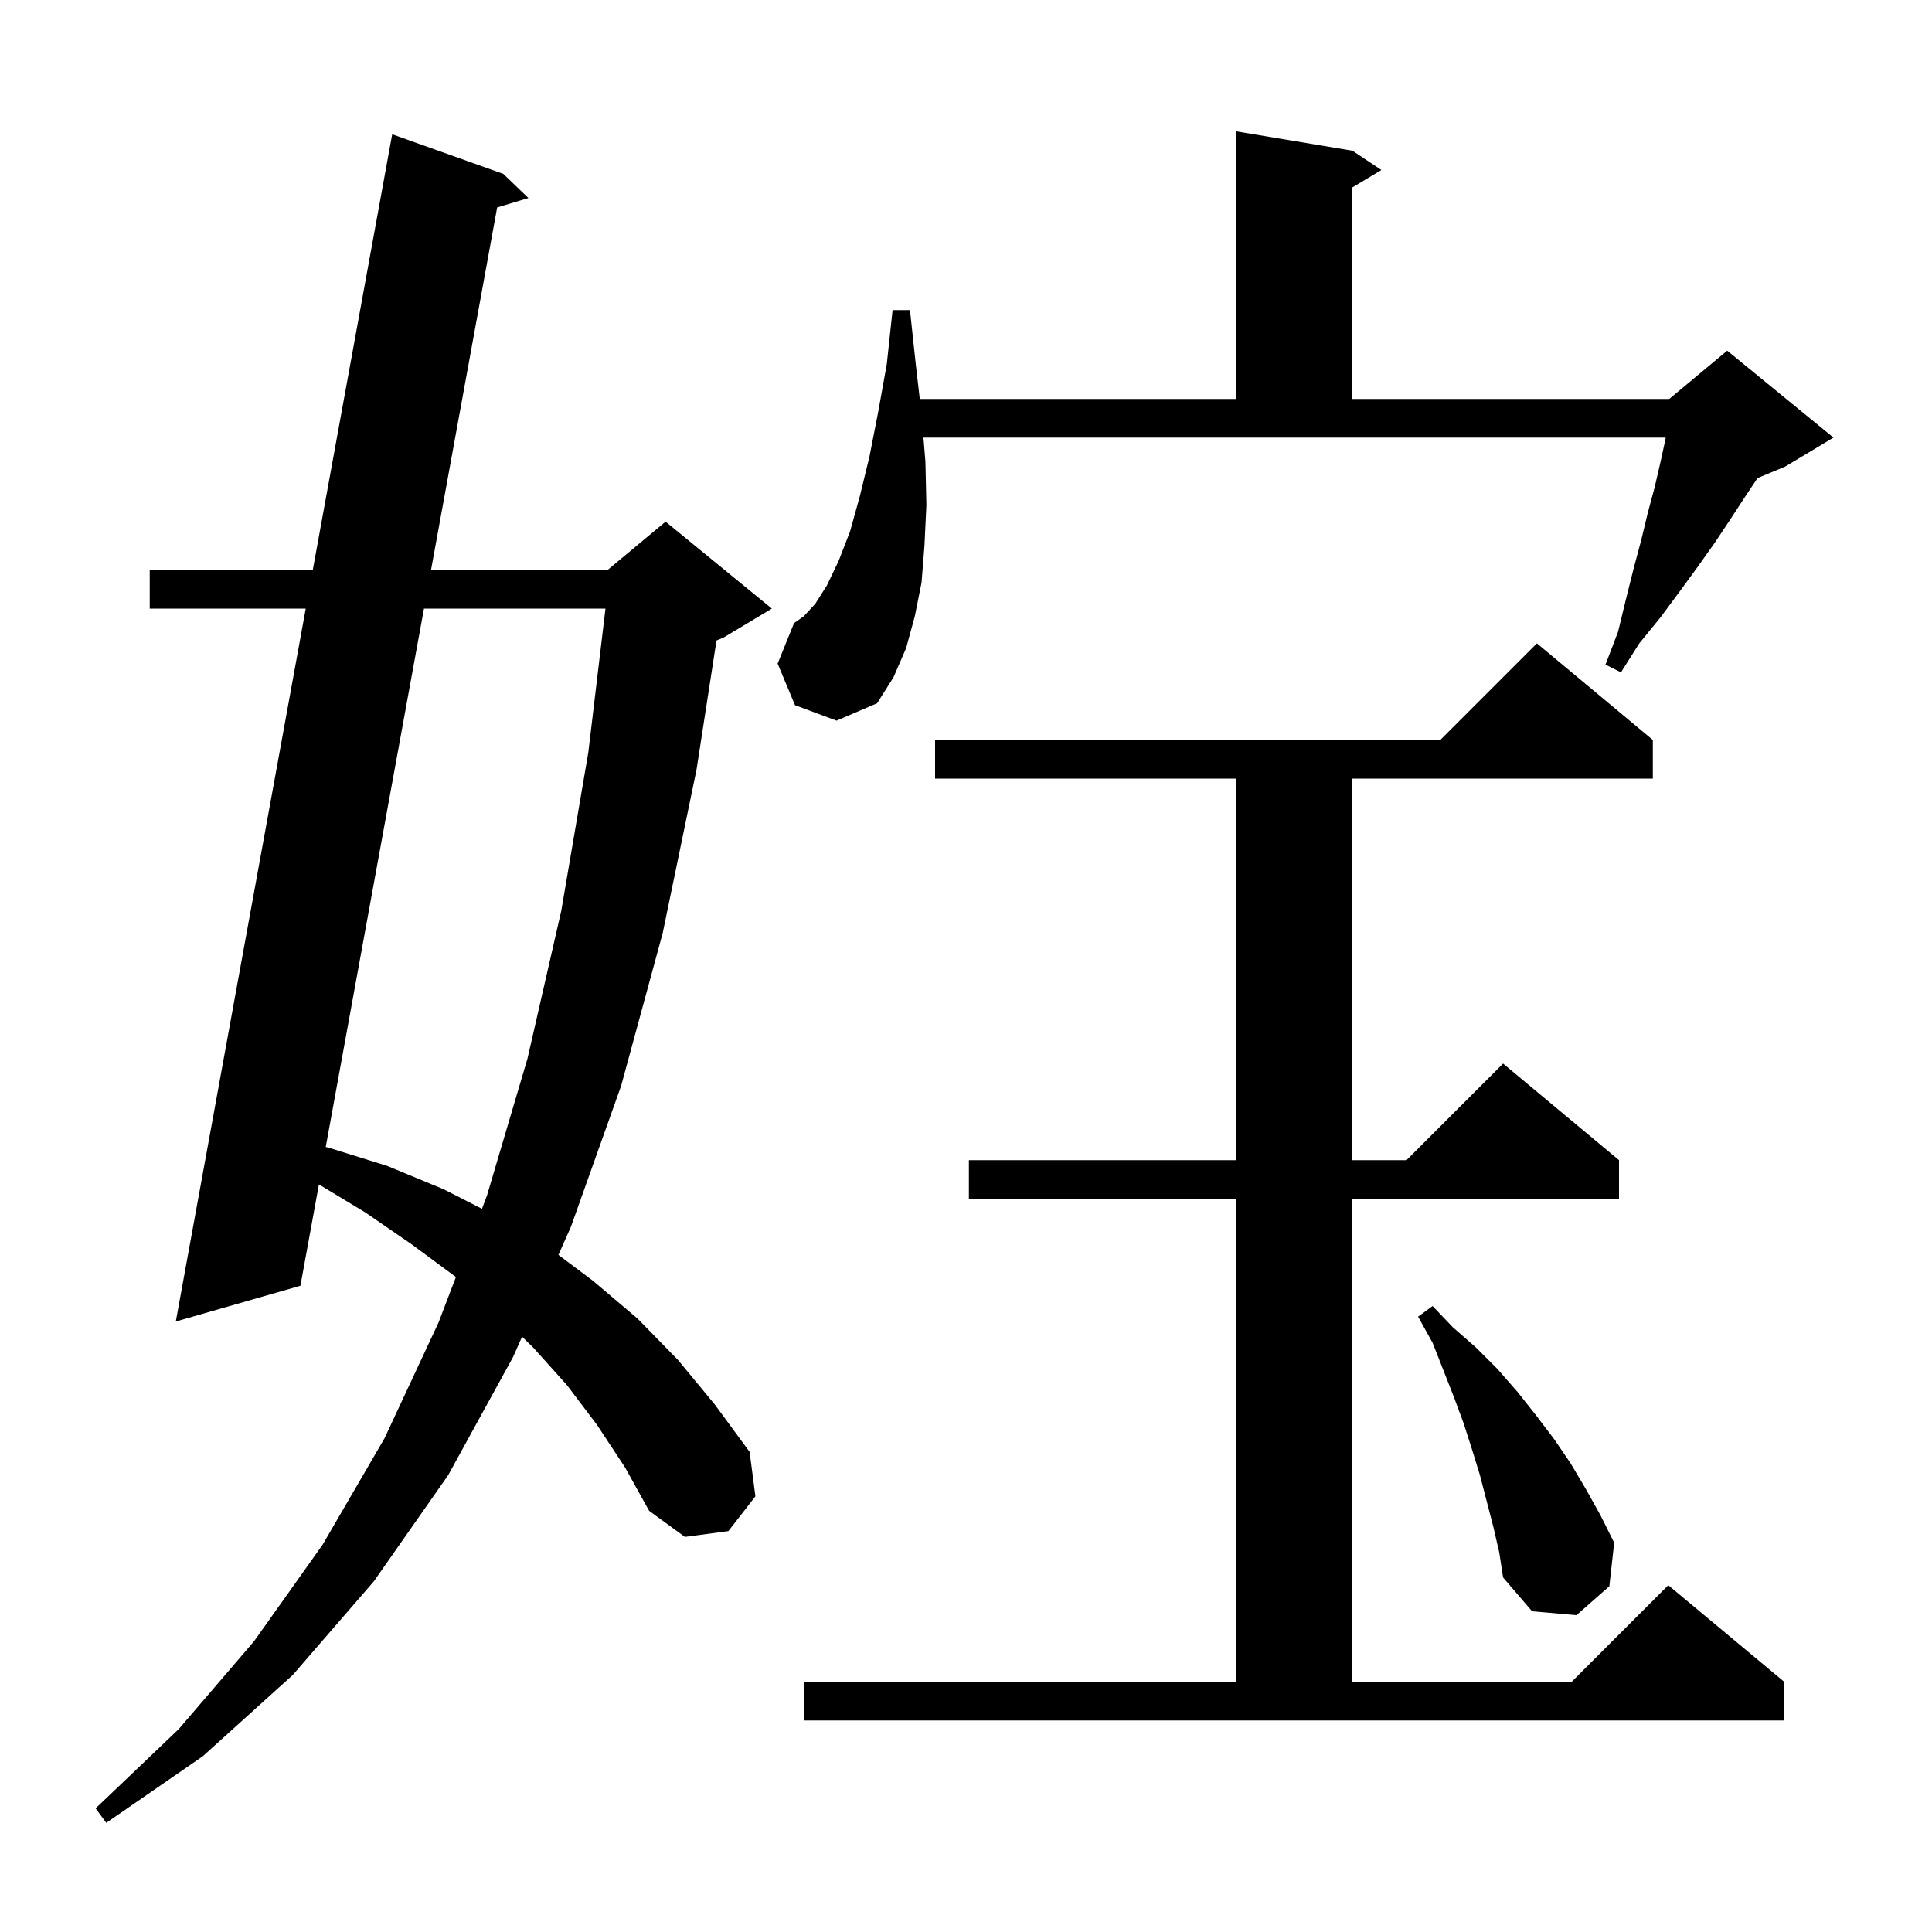 <svg xmlns="http://www.w3.org/2000/svg" xmlns:xlink="http://www.w3.org/1999/xlink" version="1.1" baseProfile="full" viewBox="0 0 200 200" width="200" height="200"><g fill="currentColor"><path d="M 61.8 147.5 L 58.7 143.4 L 55.2 139.5 L 54.045 138.374 L 53.1 140.5 L 46.4 152.7 L 38.7 163.7 L 30.3 173.4 L 21.0 181.8 L 11.0 188.7 L 9.9 187.2 L 18.5 179.0 L 26.3 169.9 L 33.4 159.9 L 39.8 148.9 L 45.4 136.9 L 47.195 132.196 L 42.6 128.8 L 37.8 125.5 L 33.014 122.61 L 31.1 133.1 L 18.2 136.8 L 31.651 63.0 L 15.5 63.0 L 15.5 59.0 L 32.38 59.0 L 40.6 13.9 L 52.1 18.0 L 54.7 20.5 L 51.466 21.476 L 44.62 59.0 L 62.9 59.0 L 68.9 54.0 L 79.9 63.0 L 74.9 66.0 L 74.172 66.303 L 72.1 79.7 L 68.6 96.6 L 64.3 112.4 L 59.1 127.0 L 57.808 129.906 L 61.4 132.6 L 66.0 136.5 L 70.2 140.8 L 74.0 145.4 L 77.6 150.3 L 78.2 154.9 L 75.4 158.5 L 70.9 159.1 L 67.2 156.4 L 64.7 151.9 Z M 83.2 174.1 L 128.0 174.1 L 128.0 124.1 L 100.3 124.1 L 100.3 120.1 L 128.0 120.1 L 128.0 80.6 L 96.8 80.6 L 96.8 76.6 L 149.1 76.6 L 159.1 66.6 L 171.1 76.6 L 171.1 80.6 L 140.0 80.6 L 140.0 120.1 L 145.6 120.1 L 155.6 110.1 L 167.6 120.1 L 167.6 124.1 L 140.0 124.1 L 140.0 174.1 L 162.7 174.1 L 172.7 164.1 L 184.7 174.1 L 184.7 178.1 L 83.2 178.1 Z M 154.6 158.1 L 153.2 152.7 L 152.4 150.1 L 151.5 147.3 L 150.5 144.6 L 148.3 139.0 L 146.8 136.3 L 148.3 135.2 L 150.4 137.4 L 152.8 139.5 L 155.0 141.7 L 157.1 144.1 L 159.0 146.5 L 160.9 149.0 L 162.6 151.5 L 164.2 154.2 L 165.7 156.9 L 167.1 159.7 L 166.6 164.2 L 163.2 167.2 L 158.6 166.8 L 155.6 163.3 L 155.2 160.7 Z M 43.89 63.0 L 33.72 118.739 L 34.0 118.8 L 40.1 120.7 L 45.9 123.1 L 49.892 125.132 L 50.4 123.8 L 54.6 109.6 L 58.1 94.3 L 60.9 77.9 L 62.678 63.0 Z M 82.3 73.0 L 80.5 68.7 L 82.2 64.5 L 83.2 63.8 L 84.4 62.5 L 85.6 60.6 L 86.8 58.1 L 88.0 55.0 L 89.0 51.4 L 90.0 47.3 L 90.9 42.7 L 91.8 37.7 L 92.4 32.1 L 94.2 32.1 L 94.8 37.7 L 95.215 41.3 L 128.0 41.3 L 128.0 13.6 L 140.0 15.6 L 143.0 17.6 L 140.0 19.4 L 140.0 41.3 L 172.8 41.3 L 178.8 36.3 L 189.8 45.3 L 184.8 48.3 L 181.938 49.492 L 180.6 51.5 L 179.1 53.8 L 177.5 56.2 L 175.8 58.6 L 173.9 61.2 L 171.9 63.9 L 169.7 66.6 L 167.8 69.6 L 166.2 68.8 L 167.5 65.4 L 168.3 62.1 L 169.1 58.9 L 169.9 55.9 L 170.6 53.0 L 171.3 50.4 L 171.9 47.8 L 172.4 45.5 L 172.436 45.3 L 95.596 45.3 L 95.8 47.8 L 95.9 52.3 L 95.7 56.5 L 95.4 60.3 L 94.7 63.8 L 93.8 67.1 L 92.5 70.1 L 90.8 72.8 L 86.6 74.6 Z "/></g></svg>
